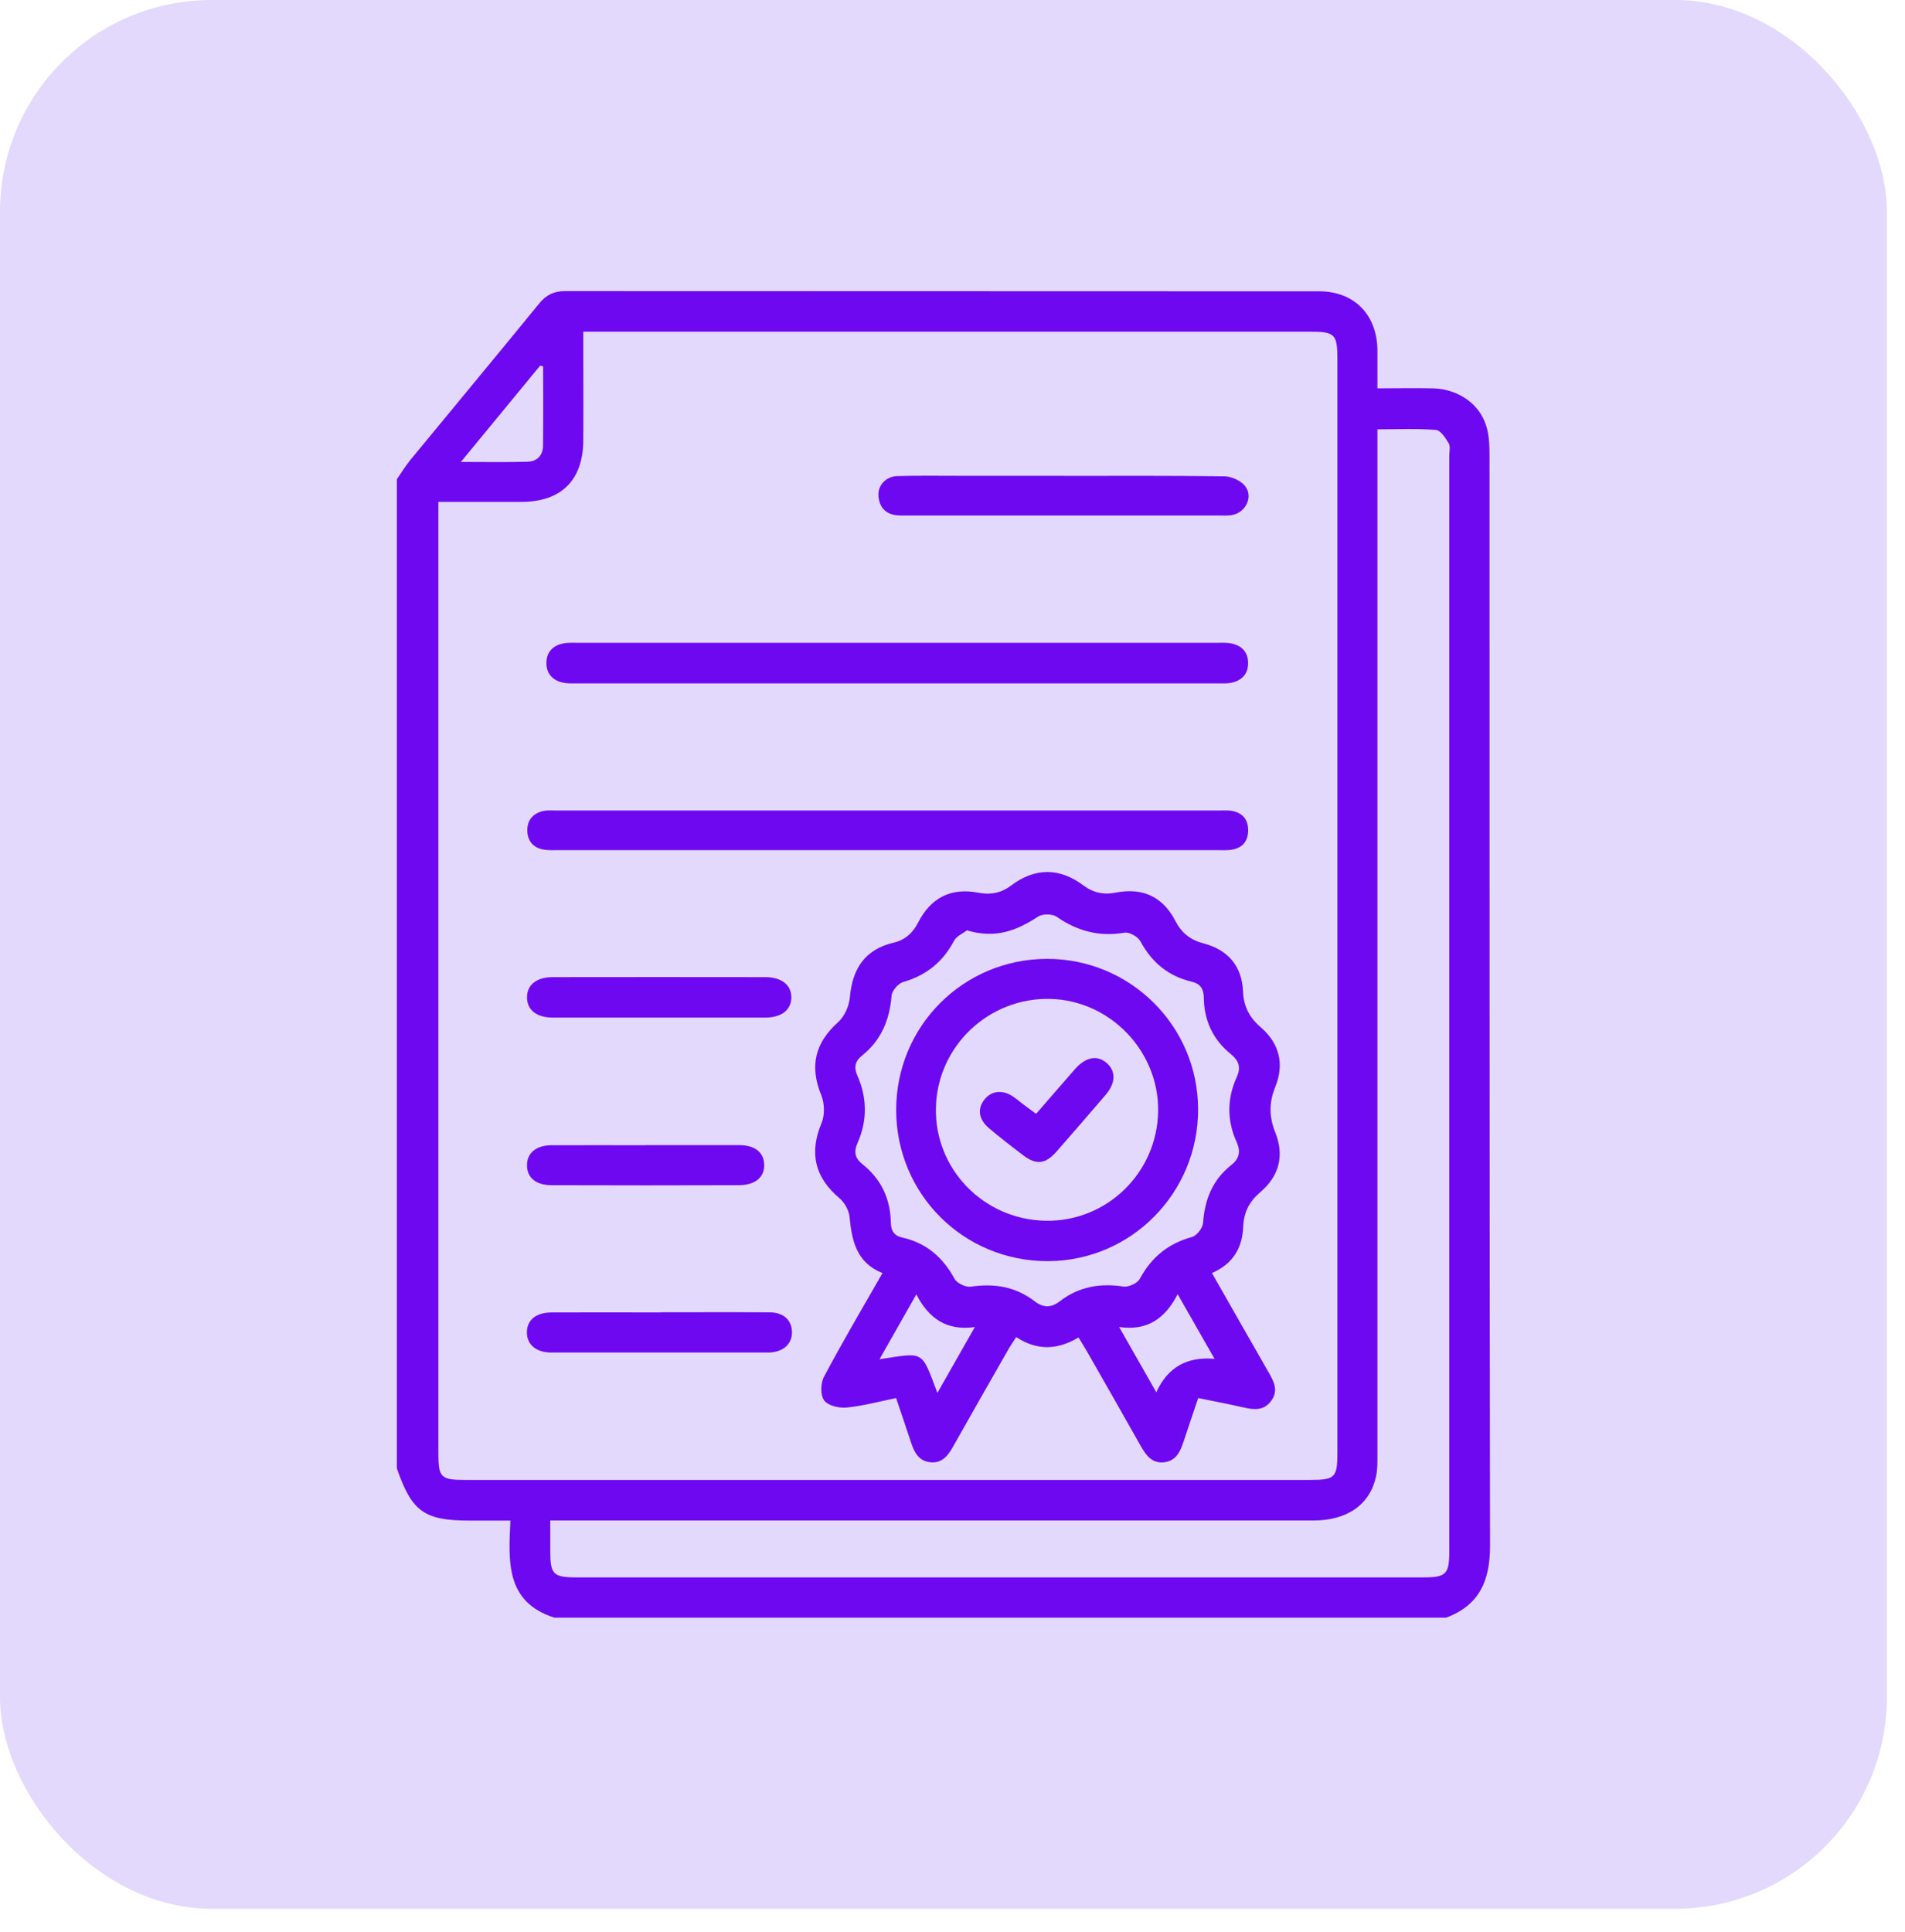 <svg width="72" height="73" viewBox="0 0 72 73" fill="none" xmlns="http://www.w3.org/2000/svg">
<rect width="71.316" height="72.129" rx="8" fill="#E2D9FC"/>
<path d="M54.666 61.129H20.953C19.092 60.536 19.221 58.991 19.291 57.462C18.737 57.462 18.253 57.462 17.77 57.462C16.034 57.462 15.57 57.13 15 55.492V18.108C15.168 17.866 15.32 17.616 15.503 17.39C17.13 15.412 18.765 13.446 20.38 11.468C20.645 11.14 20.945 11 21.367 11C30.862 11.008 40.357 11 49.848 11.008C51.187 11.008 52.049 11.893 52.06 13.243C52.06 13.707 52.06 14.172 52.06 14.675C52.801 14.675 53.476 14.659 54.151 14.675C55.162 14.702 55.989 15.311 56.207 16.216C56.289 16.547 56.297 16.906 56.297 17.25C56.301 30.977 56.293 44.702 56.316 58.429C56.316 59.724 55.919 60.653 54.67 61.125L54.666 61.129ZM16.568 18.962V19.617C16.568 31.383 16.568 43.145 16.568 54.911C16.568 55.835 16.658 55.925 17.582 55.925C28.229 55.925 38.875 55.925 49.521 55.925C50.449 55.925 50.547 55.835 50.547 54.918C50.547 41.136 50.547 27.353 50.547 13.571C50.547 12.623 50.453 12.533 49.493 12.533C40.572 12.533 31.646 12.533 22.724 12.533H22.045C22.045 12.779 22.045 12.966 22.045 13.153C22.045 14.32 22.053 15.486 22.045 16.653C22.034 18.151 21.21 18.962 19.709 18.966C18.686 18.966 17.664 18.966 16.576 18.966L16.568 18.962ZM20.797 57.462C20.797 57.891 20.797 58.254 20.797 58.613C20.797 59.494 20.91 59.608 21.792 59.608C32.453 59.608 43.115 59.608 53.781 59.608C54.662 59.608 54.776 59.49 54.776 58.617C54.776 44.819 54.776 31.017 54.776 17.218C54.776 17.062 54.826 16.871 54.756 16.754C54.635 16.551 54.448 16.259 54.268 16.247C53.55 16.188 52.821 16.224 52.06 16.224V16.949C52.06 29.616 52.06 42.287 52.06 54.953C52.06 55.23 52.068 55.515 52.01 55.785C51.776 56.861 50.921 57.458 49.634 57.458C40.275 57.458 30.916 57.458 21.562 57.458H20.801L20.797 57.462ZM20.528 13.844L20.415 13.817L17.419 17.456C18.351 17.456 19.143 17.472 19.935 17.448C20.294 17.441 20.52 17.214 20.524 16.844C20.536 15.845 20.528 14.843 20.528 13.844Z" fill="#6E08F1"/>
<path d="M45.806 48.107C46.54 49.394 47.242 50.631 47.952 51.867C48.151 52.211 48.322 52.55 48.049 52.932C47.78 53.307 47.41 53.28 47.016 53.19C46.462 53.061 45.9 52.956 45.287 52.831C45.096 53.401 44.909 53.935 44.733 54.477C44.609 54.856 44.449 55.207 43.996 55.258C43.54 55.308 43.317 54.996 43.118 54.649C42.444 53.455 41.765 52.261 41.082 51.068C40.988 50.904 40.887 50.744 40.762 50.541C39.99 51.002 39.217 51.06 38.406 50.526C38.297 50.701 38.191 50.853 38.102 51.009C37.403 52.23 36.705 53.451 36.014 54.68C35.823 55.02 35.597 55.297 35.172 55.258C34.747 55.219 34.563 54.907 34.442 54.536C34.259 53.978 34.068 53.424 33.869 52.831C33.221 52.964 32.617 53.128 32 53.19C31.715 53.217 31.294 53.12 31.15 52.921C31.002 52.722 31.013 52.269 31.142 52.028C31.832 50.724 32.585 49.453 33.354 48.107C32.371 47.717 32.195 46.89 32.109 45.985C32.086 45.739 31.922 45.446 31.731 45.282C30.795 44.491 30.576 43.574 31.052 42.435C31.177 42.134 31.165 41.694 31.041 41.389C30.592 40.293 30.799 39.411 31.68 38.623C31.918 38.409 32.094 38.015 32.121 37.687C32.215 36.606 32.687 35.881 33.771 35.623C34.208 35.522 34.497 35.261 34.7 34.863C35.18 33.93 35.933 33.532 36.982 33.735C37.427 33.821 37.836 33.751 38.211 33.466C39.116 32.783 40.04 32.783 40.946 33.458C41.32 33.739 41.722 33.821 42.17 33.731C43.189 33.532 43.953 33.887 44.425 34.804C44.659 35.257 44.991 35.518 45.478 35.647C46.403 35.889 46.941 36.493 46.98 37.469C47.004 38.026 47.218 38.448 47.644 38.815C48.354 39.423 48.553 40.207 48.198 41.077C47.96 41.662 47.964 42.205 48.198 42.79C48.549 43.664 48.35 44.44 47.636 45.048C47.222 45.4 47.012 45.805 46.988 46.347C46.957 47.136 46.621 47.752 45.806 48.107ZM36.549 35.155C36.408 35.264 36.155 35.37 36.057 35.553C35.632 36.357 35.004 36.86 34.134 37.11C33.947 37.164 33.709 37.441 33.697 37.629C33.623 38.545 33.303 39.314 32.578 39.891C32.328 40.09 32.266 40.328 32.398 40.629C32.777 41.483 32.788 42.345 32.406 43.203C32.266 43.519 32.316 43.773 32.589 43.987C33.303 44.553 33.654 45.302 33.67 46.203C33.674 46.511 33.799 46.699 34.099 46.765C35.008 46.968 35.636 47.51 36.077 48.325C36.167 48.493 36.502 48.649 36.693 48.622C37.583 48.489 38.39 48.622 39.108 49.176C39.428 49.422 39.732 49.425 40.052 49.176C40.77 48.622 41.574 48.481 42.463 48.618C42.658 48.645 42.99 48.493 43.079 48.325C43.52 47.51 44.152 46.991 45.049 46.745C45.233 46.695 45.459 46.402 45.471 46.207C45.533 45.325 45.83 44.584 46.532 44.03C46.836 43.792 46.902 43.519 46.742 43.164C46.368 42.345 46.372 41.514 46.746 40.695C46.914 40.328 46.813 40.071 46.52 39.833C45.841 39.286 45.51 38.565 45.498 37.699C45.494 37.379 45.373 37.176 45.045 37.098C44.164 36.891 43.536 36.376 43.103 35.573C43.009 35.397 42.685 35.214 42.502 35.245C41.55 35.405 40.723 35.19 39.939 34.644C39.775 34.531 39.404 34.527 39.237 34.636C38.449 35.155 37.637 35.483 36.553 35.159L36.549 35.155ZM45.904 51.349L44.511 48.907C44.035 49.823 43.372 50.299 42.299 50.147C42.798 51.021 43.235 51.793 43.703 52.613C44.127 51.676 44.859 51.255 45.9 51.349H45.904ZM35.429 52.636L36.845 50.147C35.769 50.299 35.105 49.819 34.633 48.914C34.142 49.777 33.709 50.541 33.241 51.364C34.957 51.103 34.813 51.013 35.429 52.636Z" fill="#6E08F1"/>
<path d="M33.951 24.291C37.969 24.291 41.983 24.291 46.002 24.291C46.193 24.291 46.388 24.279 46.571 24.322C46.95 24.412 47.176 24.657 47.172 25.063C47.172 25.469 46.938 25.707 46.559 25.797C46.392 25.835 46.212 25.824 46.041 25.824C37.954 25.824 29.867 25.824 21.78 25.824C21.608 25.824 21.429 25.832 21.261 25.793C20.875 25.703 20.648 25.442 20.652 25.051C20.652 24.657 20.883 24.4 21.273 24.318C21.456 24.279 21.651 24.291 21.842 24.291C25.876 24.291 29.91 24.291 33.947 24.291H33.951Z" fill="#6E08F1"/>
<path d="M33.591 32.125C29.437 32.125 25.278 32.125 21.123 32.125C20.932 32.125 20.737 32.137 20.55 32.106C20.152 32.039 19.934 31.774 19.93 31.384C19.926 30.994 20.144 30.733 20.534 30.647C20.667 30.615 20.811 30.627 20.952 30.627C29.351 30.627 37.75 30.627 46.149 30.627C46.27 30.627 46.395 30.619 46.512 30.635C46.933 30.694 47.171 30.939 47.175 31.368C47.175 31.794 46.953 32.055 46.527 32.114C46.356 32.137 46.18 32.125 46.005 32.125C41.865 32.125 37.727 32.125 33.587 32.125H33.591Z" fill="#6E08F1"/>
<path d="M40.219 17.983C42.236 17.983 44.253 17.972 46.266 17.999C46.535 18.003 46.89 18.155 47.054 18.362C47.386 18.771 47.078 19.38 46.551 19.466C46.399 19.489 46.239 19.481 46.083 19.481C42.154 19.481 38.226 19.481 34.297 19.481C34.157 19.481 34.017 19.485 33.88 19.47C33.451 19.419 33.233 19.15 33.201 18.74C33.17 18.346 33.486 18.003 33.907 17.991C34.672 17.968 35.437 17.98 36.201 17.98C37.539 17.98 38.877 17.98 40.215 17.98L40.219 17.983Z" fill="#6E08F1"/>
<path d="M24.97 49.589C26.343 49.589 27.716 49.581 29.093 49.592C29.616 49.596 29.924 49.889 29.932 50.33C29.944 50.782 29.612 51.087 29.078 51.11C29.062 51.11 29.043 51.11 29.027 51.11C26.296 51.11 23.566 51.11 20.835 51.11C20.261 51.11 19.91 50.806 19.914 50.345C19.918 49.881 20.253 49.6 20.85 49.596C22.224 49.589 23.597 49.596 24.974 49.596L24.97 49.589Z" fill="#6E08F1"/>
<path d="M24.865 38.454C23.546 38.454 22.224 38.454 20.905 38.454C20.285 38.454 19.926 38.173 19.918 37.697C19.914 37.221 20.273 36.925 20.893 36.925C23.569 36.921 26.242 36.921 28.918 36.925C29.538 36.925 29.905 37.217 29.909 37.685C29.909 38.157 29.546 38.45 28.93 38.454C27.576 38.454 26.218 38.454 24.865 38.454Z" fill="#6E08F1"/>
<path d="M24.385 43.273C25.567 43.273 26.749 43.273 27.931 43.273C28.528 43.273 28.867 43.543 28.883 44.003C28.898 44.483 28.551 44.783 27.931 44.787C25.567 44.795 23.203 44.795 20.843 44.787C20.25 44.787 19.914 44.495 19.918 44.03C19.918 43.57 20.265 43.281 20.846 43.277C22.029 43.273 23.21 43.277 24.392 43.277L24.385 43.273Z" fill="#6E08F1"/>
<path d="M39.563 36.234C42.719 36.227 45.278 38.77 45.282 41.918C45.29 45.078 42.754 47.645 39.614 47.657C36.426 47.669 33.875 45.129 33.871 41.946C33.871 38.782 36.399 36.246 39.563 36.234ZM39.512 46.131C41.829 46.178 43.745 44.313 43.772 41.981C43.799 39.714 41.95 37.799 39.688 37.748C37.363 37.693 35.424 39.542 35.373 41.856C35.318 44.173 37.171 46.085 39.512 46.131Z" fill="#6E08F1"/>
<path d="M39.16 42.091C39.679 41.494 40.155 40.941 40.635 40.394C41.041 39.934 41.493 39.856 41.848 40.188C42.184 40.5 42.164 40.941 41.778 41.385C41.169 42.095 40.557 42.805 39.937 43.511C39.515 43.991 39.172 44.034 38.676 43.66C38.232 43.324 37.795 42.985 37.37 42.626C36.976 42.29 36.933 41.873 37.225 41.529C37.49 41.21 37.908 41.175 38.298 41.444C38.442 41.541 38.571 41.658 38.712 41.76C38.848 41.865 38.989 41.962 39.16 42.091Z" fill="#6E08F1"/>
</svg>
